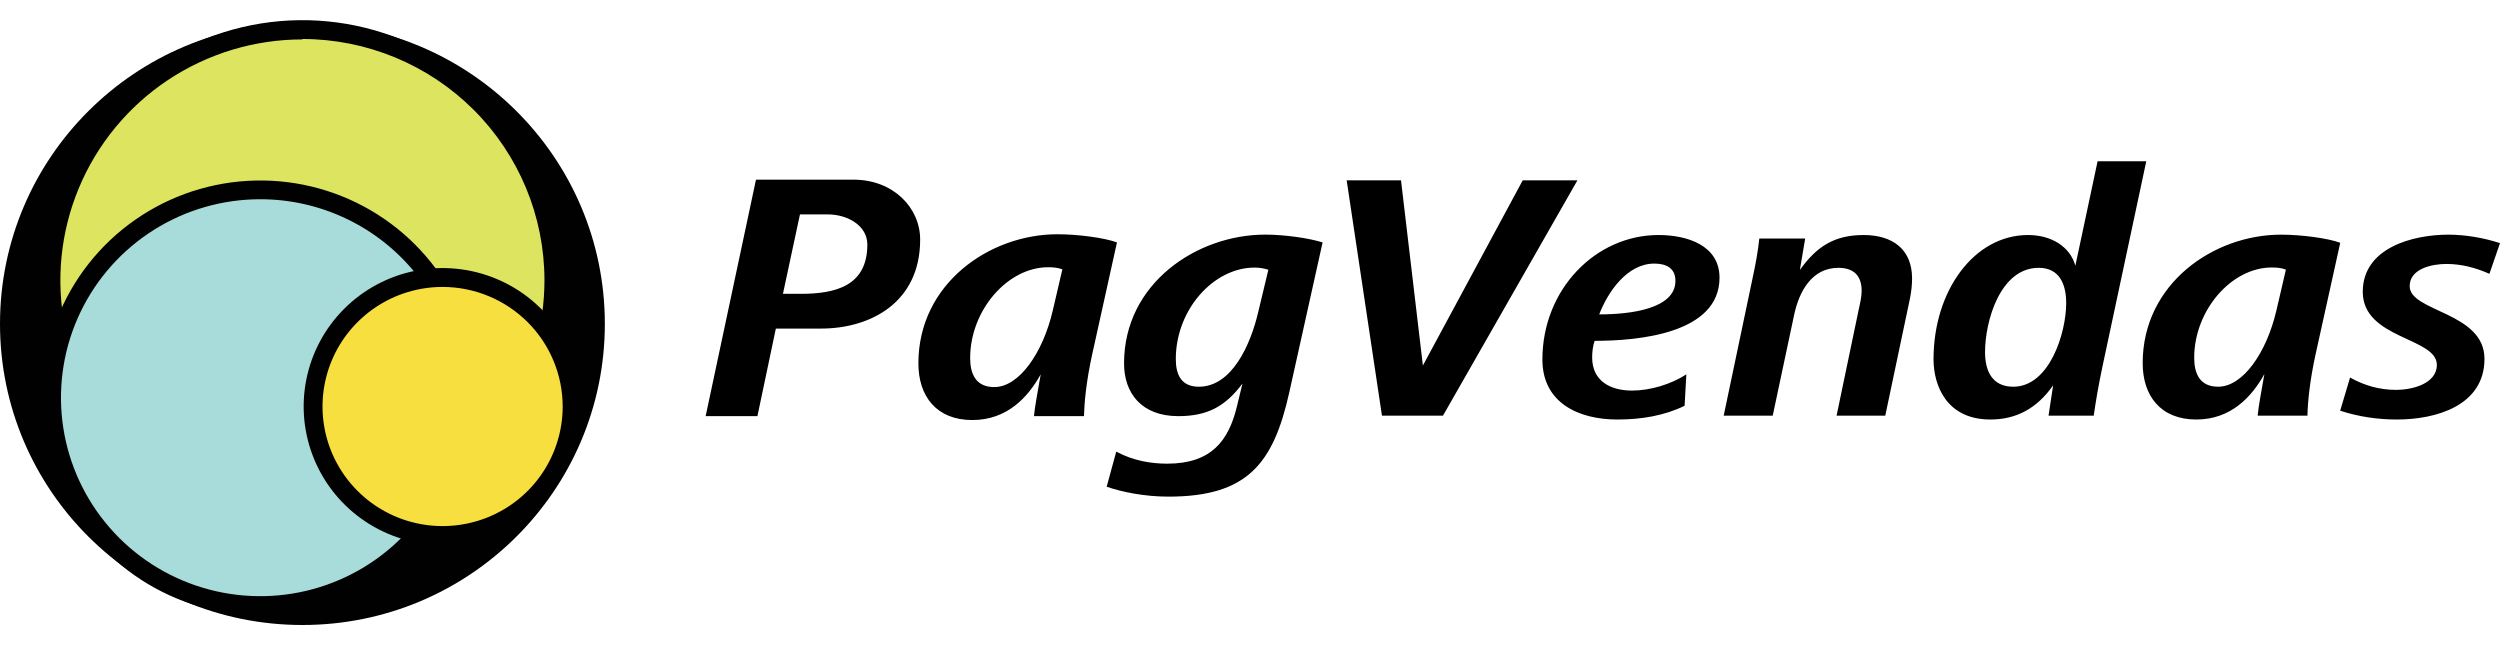 <svg width="124" height="32" viewBox="0 0 124 32" fill="none" xmlns="http://www.w3.org/2000/svg">
<path d="M78.24 8.945L71.572 20.616H68.545L66.795 8.945H69.49L70.575 18.131L75.527 8.945H78.24ZM85.288 13.774C85.288 16.539 81.281 16.906 79.093 16.906C79.006 17.151 78.971 17.466 78.971 17.729C78.971 18.901 79.881 19.373 80.948 19.373C81.858 19.373 82.891 19.058 83.643 18.568L83.556 20.126C82.558 20.616 81.421 20.808 80.213 20.808C78.306 20.808 76.503 19.986 76.503 17.834C76.503 14.351 79.146 11.657 82.261 11.657C83.678 11.657 85.288 12.164 85.288 13.774ZM83.101 13.932C83.101 13.284 82.628 13.074 82.051 13.074C80.721 13.074 79.758 14.457 79.321 15.594C80.896 15.594 83.101 15.314 83.101 13.932ZM94.839 13.809C94.839 14.124 94.804 14.457 94.734 14.806L93.509 20.616H91.094L92.197 15.331C92.267 15.016 92.337 14.719 92.337 14.421C92.337 13.757 92.022 13.284 91.182 13.284C89.869 13.284 89.239 14.457 88.994 15.594L87.927 20.616H85.495L86.929 13.792C87.069 13.144 87.192 12.497 87.262 11.832H89.537L89.274 13.389C90.114 12.217 90.989 11.657 92.442 11.657C93.859 11.657 94.839 12.357 94.839 13.809ZM106.455 8L104.285 18.166C104.075 19.163 103.953 19.898 103.848 20.616H101.608L101.835 19.111C101.03 20.266 99.998 20.808 98.721 20.808C96.568 20.808 95.903 19.146 95.903 17.816C95.903 14.421 97.915 11.657 100.593 11.657C101.748 11.657 102.675 12.234 102.938 13.179L104.04 8H106.455ZM102.483 15.034C102.483 14.124 102.168 13.284 101.118 13.284C99.21 13.284 98.458 15.926 98.458 17.466C98.458 18.393 98.808 19.181 99.858 19.181C101.66 19.181 102.483 16.504 102.483 15.034ZM116.076 12.042L114.869 17.501C114.554 18.918 114.466 19.951 114.449 20.616H111.981C112.016 20.178 112.174 19.356 112.314 18.551C111.684 19.688 110.651 20.808 108.937 20.808C107.169 20.808 106.277 19.636 106.277 18.009C106.277 14.072 109.794 11.639 113.136 11.639C114.151 11.639 115.464 11.814 116.076 12.042ZM113.381 13.372C113.154 13.284 112.909 13.267 112.681 13.267C110.669 13.267 108.832 15.401 108.832 17.746C108.832 18.533 109.112 19.181 110.021 19.181C111.246 19.181 112.419 17.501 112.909 15.401L113.381 13.372ZM124 12.059L123.475 13.582C122.81 13.284 122.093 13.092 121.34 13.092C120.64 13.092 119.52 13.319 119.52 14.194C119.52 15.471 123.23 15.471 123.23 17.799C123.23 20.126 120.815 20.808 118.89 20.808C117.928 20.808 116.983 20.668 116.073 20.371L116.563 18.726C117.28 19.128 118.033 19.338 118.855 19.338C119.625 19.338 120.868 19.041 120.868 18.096C120.868 16.731 117.193 16.819 117.193 14.474C117.193 12.287 119.678 11.639 121.445 11.639C122.285 11.639 123.195 11.797 124 12.059ZM62.225 13.272C60.202 13.272 58.32 15.347 58.32 17.81C58.32 18.601 58.602 19.181 59.464 19.181C61.117 19.181 62.031 17.071 62.401 15.506L62.911 13.378C62.682 13.307 62.453 13.272 62.225 13.272ZM63.948 19.463C63.157 23.015 61.855 24.633 57.951 24.633C56.773 24.633 55.647 24.405 54.891 24.141L55.366 22.4C56.21 22.857 57.107 22.998 57.898 22.998C60.097 22.998 60.941 21.837 61.345 20.184L61.627 19.023C60.783 20.149 59.903 20.641 58.444 20.641C56.632 20.641 55.753 19.515 55.753 18.021C55.753 14.046 59.376 11.637 62.752 11.637C63.719 11.637 64.933 11.812 65.601 12.024L63.948 19.463ZM51.989 13.255C49.967 13.255 48.12 15.4 48.12 17.757C48.12 18.548 48.401 19.199 49.316 19.199C50.547 19.199 51.725 17.511 52.218 15.4L52.693 13.36C52.464 13.272 52.218 13.255 51.989 13.255ZM54.187 17.511C53.871 18.935 53.783 19.973 53.765 20.641H51.285C51.321 20.201 51.479 19.375 51.62 18.566C50.987 19.709 49.949 20.834 48.226 20.834C46.449 20.834 45.552 19.656 45.552 18.021C45.552 14.064 49.087 11.619 52.446 11.619C53.466 11.619 54.785 11.795 55.401 12.024L54.187 17.511ZM41.05 10.634H39.678L38.834 14.574H39.713C41.437 14.574 43.02 14.187 43.02 12.129C43.02 11.197 42.052 10.634 41.05 10.634ZM40.733 16.297H38.482L37.568 20.641H35L37.497 8.911H42.334C44.303 8.911 45.64 10.3 45.64 11.883C45.64 15.031 43.142 16.297 40.733 16.297Z" fill="black"/>
<path d="M15 31C23.284 31 30 24.313 30 16.063C30 7.814 23.284 1.126 15 1.126C6.716 1.126 0 7.814 0 16.063C0 24.313 6.716 31 15 31Z" fill="#010101"/>
<path d="M15 26.459C21.888 26.459 27.473 20.898 27.473 14.039C27.473 7.179 21.888 1.618 15 1.618C8.111 1.618 2.527 7.179 2.527 14.039C2.527 20.898 8.111 26.459 15 26.459Z" fill="#DDE460"/>
<path d="M15 26.787C12.439 26.787 9.936 26.03 7.806 24.614C5.677 23.197 4.018 21.183 3.038 18.827C2.058 16.471 1.801 13.879 2.301 11.378C2.8 8.877 4.034 6.58 5.844 4.776C7.655 2.973 9.962 1.745 12.474 1.248C14.985 0.75 17.589 1.006 19.954 1.981C22.32 2.957 24.343 4.61 25.765 6.73C27.188 8.85 27.947 11.343 27.947 13.893C27.947 17.313 26.583 20.592 24.155 23.01C21.727 25.428 18.434 26.787 15 26.787ZM15 1.955C12.624 1.955 10.303 2.657 8.328 3.971C6.354 5.285 4.815 7.153 3.907 9.339C2.998 11.524 2.762 13.929 3.226 16.248C3.691 18.568 4.836 20.698 6.517 22.369C8.197 24.041 10.338 25.178 12.668 25.637C14.998 26.097 17.412 25.858 19.605 24.95C21.799 24.043 23.673 22.508 24.99 20.54C26.307 18.572 27.008 16.259 27.005 13.893C27.003 10.723 25.738 7.683 23.487 5.44C21.236 3.198 18.183 1.937 15 1.934V1.955Z" fill="#010101"/>
<path d="M12.911 30.036C18.629 30.036 23.265 25.42 23.265 19.726C23.265 14.032 18.629 9.416 12.911 9.416C7.193 9.416 2.558 14.032 2.558 19.726C2.558 25.42 7.193 30.036 12.911 30.036Z" fill="#A7DCDA"/>
<path d="M12.933 30.506C12.163 30.507 11.396 30.427 10.643 30.267C8.55 29.82 6.638 28.765 5.147 27.236C3.656 25.706 2.654 23.771 2.268 21.675C1.882 19.578 2.128 17.415 2.977 15.458C3.825 13.501 5.237 11.839 7.034 10.681C8.831 9.523 10.932 8.922 13.072 8.953C15.212 8.984 17.295 9.647 19.057 10.856C20.819 12.066 22.182 13.769 22.972 15.75C23.762 17.731 23.945 19.901 23.497 21.985C22.979 24.39 21.649 26.547 19.731 28.097C17.812 29.647 15.418 30.497 12.947 30.506H12.933ZM12.909 9.882C11.043 9.882 9.214 10.408 7.636 11.4C6.057 12.392 4.793 13.808 3.989 15.485C3.185 17.162 2.874 19.032 3.092 20.878C3.311 22.724 4.049 24.47 5.223 25.915C6.396 27.361 7.956 28.445 9.723 29.045C11.49 29.644 13.391 29.733 15.206 29.301C17.021 28.869 18.677 27.935 19.981 26.605C21.286 25.276 22.185 23.606 22.576 21.789C22.885 20.354 22.867 18.868 22.525 17.44C22.182 16.012 21.523 14.679 20.596 13.538C19.67 12.396 18.498 11.476 17.168 10.843C15.838 10.21 14.383 9.882 12.909 9.882Z" fill="#010101"/>
<path d="M21.955 26.557C25.503 26.557 28.379 23.693 28.379 20.161C28.379 16.628 25.503 13.764 21.955 13.764C18.408 13.764 15.532 16.628 15.532 20.161C15.532 23.693 18.408 26.557 21.955 26.557Z" fill="#F6DF3F"/>
<path d="M21.955 27.025C20.592 27.025 19.259 26.623 18.126 25.869C16.992 25.114 16.108 24.042 15.587 22.788C15.065 21.534 14.928 20.153 15.194 18.822C15.46 17.49 16.117 16.267 17.081 15.307C18.045 14.347 19.273 13.693 20.611 13.428C21.948 13.163 23.334 13.299 24.593 13.819C25.853 14.338 26.93 15.218 27.687 16.347C28.445 17.476 28.849 18.803 28.849 20.161C28.847 21.981 28.12 23.726 26.828 25.013C25.535 26.3 23.783 27.023 21.955 27.025ZM21.955 14.232C20.777 14.232 19.625 14.579 18.646 15.231C17.666 15.882 16.902 16.809 16.451 17.892C16 18.976 15.882 20.169 16.111 21.32C16.341 22.47 16.909 23.527 17.742 24.357C18.575 25.187 19.636 25.752 20.792 25.98C21.947 26.209 23.145 26.091 24.233 25.642C25.322 25.193 26.252 24.433 26.906 23.457C27.56 22.481 27.909 21.334 27.909 20.161C27.907 18.589 27.279 17.082 26.163 15.971C25.047 14.86 23.534 14.234 21.955 14.232Z" fill="#010101"/>
</svg>
